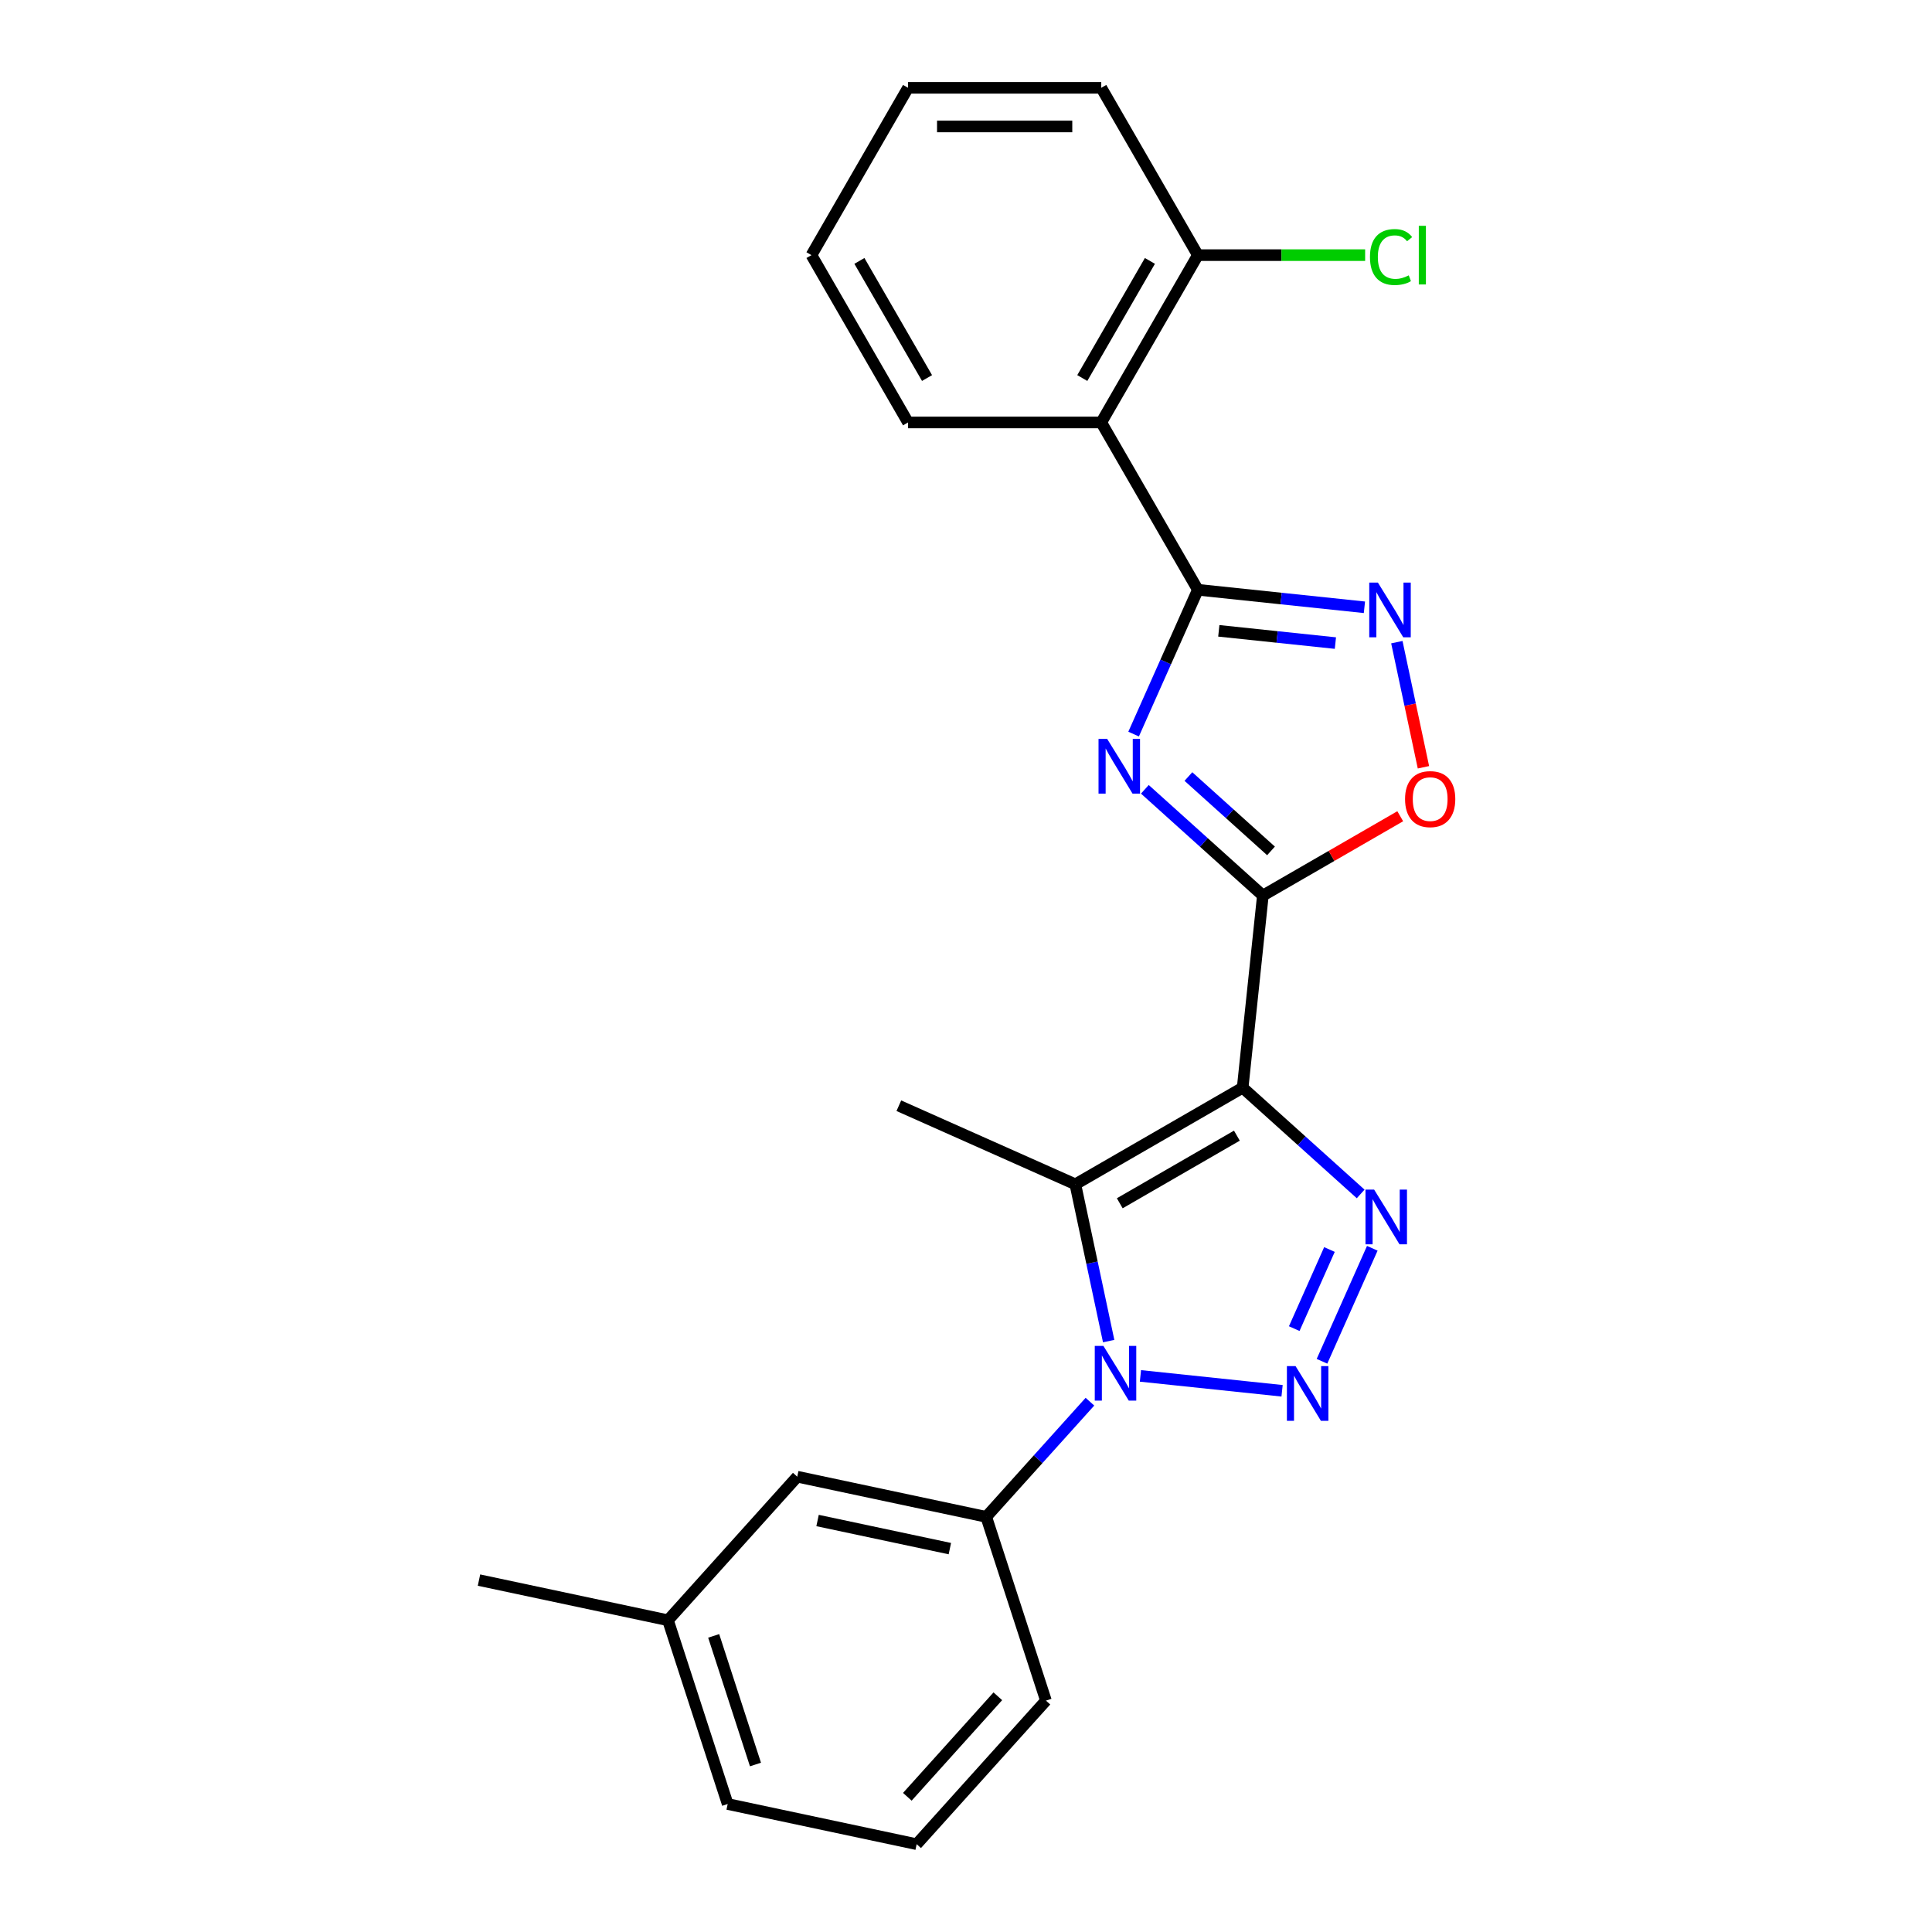 <?xml version='1.0' encoding='iso-8859-1'?>
<svg version='1.1' baseProfile='full'
              xmlns='http://www.w3.org/2000/svg'
                      xmlns:rdkit='http://www.rdkit.org/xml'
                      xmlns:xlink='http://www.w3.org/1999/xlink'
                  xml:space='preserve'
width='1000px' height='1000px' viewBox='0 0 1000 1000'>
<!-- END OF HEADER -->
<rect style='opacity:1.0;fill:#FFFFFF;stroke:none' width='1000' height='1000' x='0' y='0'> </rect>
<path class='bond-1' d='M 643.199,562.99 L 653.652,463.536' style='fill:none;fill-rule:evenodd;stroke:#000000;stroke-width:6px;stroke-linecap:butt;stroke-linejoin:miter;stroke-opacity:1' />
<path class='bond-4' d='M 643.199,562.99 L 673.737,590.486' style='fill:none;fill-rule:evenodd;stroke:#000000;stroke-width:6px;stroke-linecap:butt;stroke-linejoin:miter;stroke-opacity:1' />
<path class='bond-4' d='M 673.737,590.486 L 704.275,617.983' style='fill:none;fill-rule:evenodd;stroke:#0000FF;stroke-width:6px;stroke-linecap:butt;stroke-linejoin:miter;stroke-opacity:1' />
<path class='bond-5' d='M 643.199,562.99 L 556.595,612.991' style='fill:none;fill-rule:evenodd;stroke:#000000;stroke-width:6px;stroke-linecap:butt;stroke-linejoin:miter;stroke-opacity:1' />
<path class='bond-5' d='M 640.209,587.811 L 579.586,622.811' style='fill:none;fill-rule:evenodd;stroke:#000000;stroke-width:6px;stroke-linecap:butt;stroke-linejoin:miter;stroke-opacity:1' />
<path class='bond-0' d='M 684.258,704.6 L 710.3,646.108' style='fill:none;fill-rule:evenodd;stroke:#0000FF;stroke-width:6px;stroke-linecap:butt;stroke-linejoin:miter;stroke-opacity:1' />
<path class='bond-0' d='M 669.893,687.691 L 688.123,646.747' style='fill:none;fill-rule:evenodd;stroke:#0000FF;stroke-width:6px;stroke-linecap:butt;stroke-linejoin:miter;stroke-opacity:1' />
<path class='bond-24' d='M 663.6,719.868 L 590.294,712.164' style='fill:none;fill-rule:evenodd;stroke:#0000FF;stroke-width:6px;stroke-linecap:butt;stroke-linejoin:miter;stroke-opacity:1' />
<path class='bond-3' d='M 653.652,463.536 L 623.114,436.04' style='fill:none;fill-rule:evenodd;stroke:#000000;stroke-width:6px;stroke-linecap:butt;stroke-linejoin:miter;stroke-opacity:1' />
<path class='bond-3' d='M 623.114,436.04 L 592.576,408.544' style='fill:none;fill-rule:evenodd;stroke:#0000FF;stroke-width:6px;stroke-linecap:butt;stroke-linejoin:miter;stroke-opacity:1' />
<path class='bond-3' d='M 657.874,440.424 L 636.497,421.177' style='fill:none;fill-rule:evenodd;stroke:#000000;stroke-width:6px;stroke-linecap:butt;stroke-linejoin:miter;stroke-opacity:1' />
<path class='bond-3' d='M 636.497,421.177 L 615.121,401.929' style='fill:none;fill-rule:evenodd;stroke:#0000FF;stroke-width:6px;stroke-linecap:butt;stroke-linejoin:miter;stroke-opacity:1' />
<path class='bond-8' d='M 653.652,463.536 L 689.204,443.01' style='fill:none;fill-rule:evenodd;stroke:#000000;stroke-width:6px;stroke-linecap:butt;stroke-linejoin:miter;stroke-opacity:1' />
<path class='bond-8' d='M 689.204,443.01 L 724.756,422.484' style='fill:none;fill-rule:evenodd;stroke:#FF0000;stroke-width:6px;stroke-linecap:butt;stroke-linejoin:miter;stroke-opacity:1' />
<path class='bond-2' d='M 573.845,694.147 L 565.22,653.569' style='fill:none;fill-rule:evenodd;stroke:#0000FF;stroke-width:6px;stroke-linecap:butt;stroke-linejoin:miter;stroke-opacity:1' />
<path class='bond-2' d='M 565.22,653.569 L 556.595,612.991' style='fill:none;fill-rule:evenodd;stroke:#000000;stroke-width:6px;stroke-linecap:butt;stroke-linejoin:miter;stroke-opacity:1' />
<path class='bond-10' d='M 564.147,725.512 L 537.31,755.317' style='fill:none;fill-rule:evenodd;stroke:#0000FF;stroke-width:6px;stroke-linecap:butt;stroke-linejoin:miter;stroke-opacity:1' />
<path class='bond-10' d='M 537.31,755.317 L 510.473,785.123' style='fill:none;fill-rule:evenodd;stroke:#000000;stroke-width:6px;stroke-linecap:butt;stroke-linejoin:miter;stroke-opacity:1' />
<path class='bond-6' d='M 586.754,379.962 L 603.382,342.614' style='fill:none;fill-rule:evenodd;stroke:#0000FF;stroke-width:6px;stroke-linecap:butt;stroke-linejoin:miter;stroke-opacity:1' />
<path class='bond-6' d='M 603.382,342.614 L 620.011,305.266' style='fill:none;fill-rule:evenodd;stroke:#000000;stroke-width:6px;stroke-linecap:butt;stroke-linejoin:miter;stroke-opacity:1' />
<path class='bond-13' d='M 556.595,612.991 L 465.239,572.316' style='fill:none;fill-rule:evenodd;stroke:#000000;stroke-width:6px;stroke-linecap:butt;stroke-linejoin:miter;stroke-opacity:1' />
<path class='bond-9' d='M 620.011,305.266 L 570.01,218.662' style='fill:none;fill-rule:evenodd;stroke:#000000;stroke-width:6px;stroke-linecap:butt;stroke-linejoin:miter;stroke-opacity:1' />
<path class='bond-25' d='M 620.011,305.266 L 663.118,309.797' style='fill:none;fill-rule:evenodd;stroke:#000000;stroke-width:6px;stroke-linecap:butt;stroke-linejoin:miter;stroke-opacity:1' />
<path class='bond-25' d='M 663.118,309.797 L 706.224,314.328' style='fill:none;fill-rule:evenodd;stroke:#0000FF;stroke-width:6px;stroke-linecap:butt;stroke-linejoin:miter;stroke-opacity:1' />
<path class='bond-25' d='M 630.852,326.516 L 661.027,329.688' style='fill:none;fill-rule:evenodd;stroke:#000000;stroke-width:6px;stroke-linecap:butt;stroke-linejoin:miter;stroke-opacity:1' />
<path class='bond-25' d='M 661.027,329.688 L 691.202,332.859' style='fill:none;fill-rule:evenodd;stroke:#0000FF;stroke-width:6px;stroke-linecap:butt;stroke-linejoin:miter;stroke-opacity:1' />
<path class='bond-7' d='M 723.006,332.379 L 729.888,364.76' style='fill:none;fill-rule:evenodd;stroke:#0000FF;stroke-width:6px;stroke-linecap:butt;stroke-linejoin:miter;stroke-opacity:1' />
<path class='bond-7' d='M 729.888,364.76 L 736.771,397.141' style='fill:none;fill-rule:evenodd;stroke:#FF0000;stroke-width:6px;stroke-linecap:butt;stroke-linejoin:miter;stroke-opacity:1' />
<path class='bond-11' d='M 570.01,218.662 L 620.011,132.058' style='fill:none;fill-rule:evenodd;stroke:#000000;stroke-width:6px;stroke-linecap:butt;stroke-linejoin:miter;stroke-opacity:1' />
<path class='bond-11' d='M 560.189,195.672 L 595.19,135.049' style='fill:none;fill-rule:evenodd;stroke:#000000;stroke-width:6px;stroke-linecap:butt;stroke-linejoin:miter;stroke-opacity:1' />
<path class='bond-16' d='M 570.01,218.662 L 470.008,218.662' style='fill:none;fill-rule:evenodd;stroke:#000000;stroke-width:6px;stroke-linecap:butt;stroke-linejoin:miter;stroke-opacity:1' />
<path class='bond-12' d='M 510.473,785.123 L 412.656,764.331' style='fill:none;fill-rule:evenodd;stroke:#000000;stroke-width:6px;stroke-linecap:butt;stroke-linejoin:miter;stroke-opacity:1' />
<path class='bond-12' d='M 491.642,801.567 L 423.17,787.013' style='fill:none;fill-rule:evenodd;stroke:#000000;stroke-width:6px;stroke-linecap:butt;stroke-linejoin:miter;stroke-opacity:1' />
<path class='bond-17' d='M 510.473,785.123 L 541.375,880.23' style='fill:none;fill-rule:evenodd;stroke:#000000;stroke-width:6px;stroke-linecap:butt;stroke-linejoin:miter;stroke-opacity:1' />
<path class='bond-14' d='M 620.011,132.058 L 663.301,132.058' style='fill:none;fill-rule:evenodd;stroke:#000000;stroke-width:6px;stroke-linecap:butt;stroke-linejoin:miter;stroke-opacity:1' />
<path class='bond-14' d='M 663.301,132.058 L 706.592,132.058' style='fill:none;fill-rule:evenodd;stroke:#00CC00;stroke-width:6px;stroke-linecap:butt;stroke-linejoin:miter;stroke-opacity:1' />
<path class='bond-19' d='M 620.011,132.058 L 570.01,45.455' style='fill:none;fill-rule:evenodd;stroke:#000000;stroke-width:6px;stroke-linecap:butt;stroke-linejoin:miter;stroke-opacity:1' />
<path class='bond-15' d='M 412.656,764.331 L 345.742,838.647' style='fill:none;fill-rule:evenodd;stroke:#000000;stroke-width:6px;stroke-linecap:butt;stroke-linejoin:miter;stroke-opacity:1' />
<path class='bond-21' d='M 345.742,838.647 L 247.926,817.855' style='fill:none;fill-rule:evenodd;stroke:#000000;stroke-width:6px;stroke-linecap:butt;stroke-linejoin:miter;stroke-opacity:1' />
<path class='bond-26' d='M 345.742,838.647 L 376.644,933.754' style='fill:none;fill-rule:evenodd;stroke:#000000;stroke-width:6px;stroke-linecap:butt;stroke-linejoin:miter;stroke-opacity:1' />
<path class='bond-26' d='M 369.399,846.732 L 391.03,913.307' style='fill:none;fill-rule:evenodd;stroke:#000000;stroke-width:6px;stroke-linecap:butt;stroke-linejoin:miter;stroke-opacity:1' />
<path class='bond-22' d='M 470.008,218.662 L 420.008,132.058' style='fill:none;fill-rule:evenodd;stroke:#000000;stroke-width:6px;stroke-linecap:butt;stroke-linejoin:miter;stroke-opacity:1' />
<path class='bond-22' d='M 479.829,195.672 L 444.828,135.049' style='fill:none;fill-rule:evenodd;stroke:#000000;stroke-width:6px;stroke-linecap:butt;stroke-linejoin:miter;stroke-opacity:1' />
<path class='bond-18' d='M 541.375,880.23 L 474.461,954.545' style='fill:none;fill-rule:evenodd;stroke:#000000;stroke-width:6px;stroke-linecap:butt;stroke-linejoin:miter;stroke-opacity:1' />
<path class='bond-18' d='M 516.474,877.994 L 469.635,930.015' style='fill:none;fill-rule:evenodd;stroke:#000000;stroke-width:6px;stroke-linecap:butt;stroke-linejoin:miter;stroke-opacity:1' />
<path class='bond-20' d='M 474.461,954.545 L 376.644,933.754' style='fill:none;fill-rule:evenodd;stroke:#000000;stroke-width:6px;stroke-linecap:butt;stroke-linejoin:miter;stroke-opacity:1' />
<path class='bond-27' d='M 570.01,45.455 L 470.008,45.455' style='fill:none;fill-rule:evenodd;stroke:#000000;stroke-width:6px;stroke-linecap:butt;stroke-linejoin:miter;stroke-opacity:1' />
<path class='bond-27' d='M 555.01,65.455 L 485.009,65.455' style='fill:none;fill-rule:evenodd;stroke:#000000;stroke-width:6px;stroke-linecap:butt;stroke-linejoin:miter;stroke-opacity:1' />
<path class='bond-23' d='M 420.008,132.058 L 470.008,45.455' style='fill:none;fill-rule:evenodd;stroke:#000000;stroke-width:6px;stroke-linecap:butt;stroke-linejoin:miter;stroke-opacity:1' />
<path  class='atom-1' d='M 670.58 707.1
L 679.86 722.1
Q 680.78 723.58, 682.26 726.26
Q 683.74 728.94, 683.82 729.1
L 683.82 707.1
L 687.58 707.1
L 687.58 735.42
L 683.7 735.42
L 673.74 719.02
Q 672.58 717.1, 671.34 714.9
Q 670.14 712.7, 669.78 712.02
L 669.78 735.42
L 666.1 735.42
L 666.1 707.1
L 670.58 707.1
' fill='#0000FF'/>
<path  class='atom-3' d='M 571.127 696.647
L 580.407 711.647
Q 581.327 713.127, 582.807 715.807
Q 584.287 718.487, 584.367 718.647
L 584.367 696.647
L 588.127 696.647
L 588.127 724.967
L 584.247 724.967
L 574.287 708.567
Q 573.127 706.647, 571.887 704.447
Q 570.687 702.247, 570.327 701.567
L 570.327 724.967
L 566.647 724.967
L 566.647 696.647
L 571.127 696.647
' fill='#0000FF'/>
<path  class='atom-4' d='M 573.076 382.462
L 582.356 397.462
Q 583.276 398.942, 584.756 401.622
Q 586.236 404.302, 586.316 404.462
L 586.316 382.462
L 590.076 382.462
L 590.076 410.782
L 586.196 410.782
L 576.236 394.382
Q 575.076 392.462, 573.836 390.262
Q 572.636 388.062, 572.276 387.382
L 572.276 410.782
L 568.596 410.782
L 568.596 382.462
L 573.076 382.462
' fill='#0000FF'/>
<path  class='atom-5' d='M 711.255 615.744
L 720.535 630.744
Q 721.455 632.224, 722.935 634.904
Q 724.415 637.584, 724.495 637.744
L 724.495 615.744
L 728.255 615.744
L 728.255 644.064
L 724.375 644.064
L 714.415 627.664
Q 713.255 625.744, 712.015 623.544
Q 710.815 621.344, 710.455 620.664
L 710.455 644.064
L 706.775 644.064
L 706.775 615.744
L 711.255 615.744
' fill='#0000FF'/>
<path  class='atom-8' d='M 713.204 301.559
L 722.484 316.559
Q 723.404 318.039, 724.884 320.719
Q 726.364 323.399, 726.444 323.559
L 726.444 301.559
L 730.204 301.559
L 730.204 329.879
L 726.324 329.879
L 716.364 313.479
Q 715.204 311.559, 713.964 309.359
Q 712.764 307.159, 712.404 306.479
L 712.404 329.879
L 708.724 329.879
L 708.724 301.559
L 713.204 301.559
' fill='#0000FF'/>
<path  class='atom-9' d='M 727.256 413.615
Q 727.256 406.815, 730.616 403.015
Q 733.976 399.215, 740.256 399.215
Q 746.536 399.215, 749.896 403.015
Q 753.256 406.815, 753.256 413.615
Q 753.256 420.495, 749.856 424.415
Q 746.456 428.295, 740.256 428.295
Q 734.016 428.295, 730.616 424.415
Q 727.256 420.535, 727.256 413.615
M 740.256 425.095
Q 744.576 425.095, 746.896 422.215
Q 749.256 419.295, 749.256 413.615
Q 749.256 408.055, 746.896 405.255
Q 744.576 402.415, 740.256 402.415
Q 735.936 402.415, 733.576 405.215
Q 731.256 408.015, 731.256 413.615
Q 731.256 419.335, 733.576 422.215
Q 735.936 425.095, 740.256 425.095
' fill='#FF0000'/>
<path  class='atom-15' d='M 709.092 133.038
Q 709.092 125.998, 712.372 122.318
Q 715.692 118.598, 721.972 118.598
Q 727.812 118.598, 730.932 122.718
L 728.292 124.878
Q 726.012 121.878, 721.972 121.878
Q 717.692 121.878, 715.412 124.758
Q 713.172 127.598, 713.172 133.038
Q 713.172 138.638, 715.492 141.518
Q 717.852 144.398, 722.412 144.398
Q 725.532 144.398, 729.172 142.518
L 730.292 145.518
Q 728.812 146.478, 726.572 147.038
Q 724.332 147.598, 721.852 147.598
Q 715.692 147.598, 712.372 143.838
Q 709.092 140.078, 709.092 133.038
' fill='#00CC00'/>
<path  class='atom-15' d='M 734.372 116.878
L 738.052 116.878
L 738.052 147.238
L 734.372 147.238
L 734.372 116.878
' fill='#00CC00'/>
</svg>
